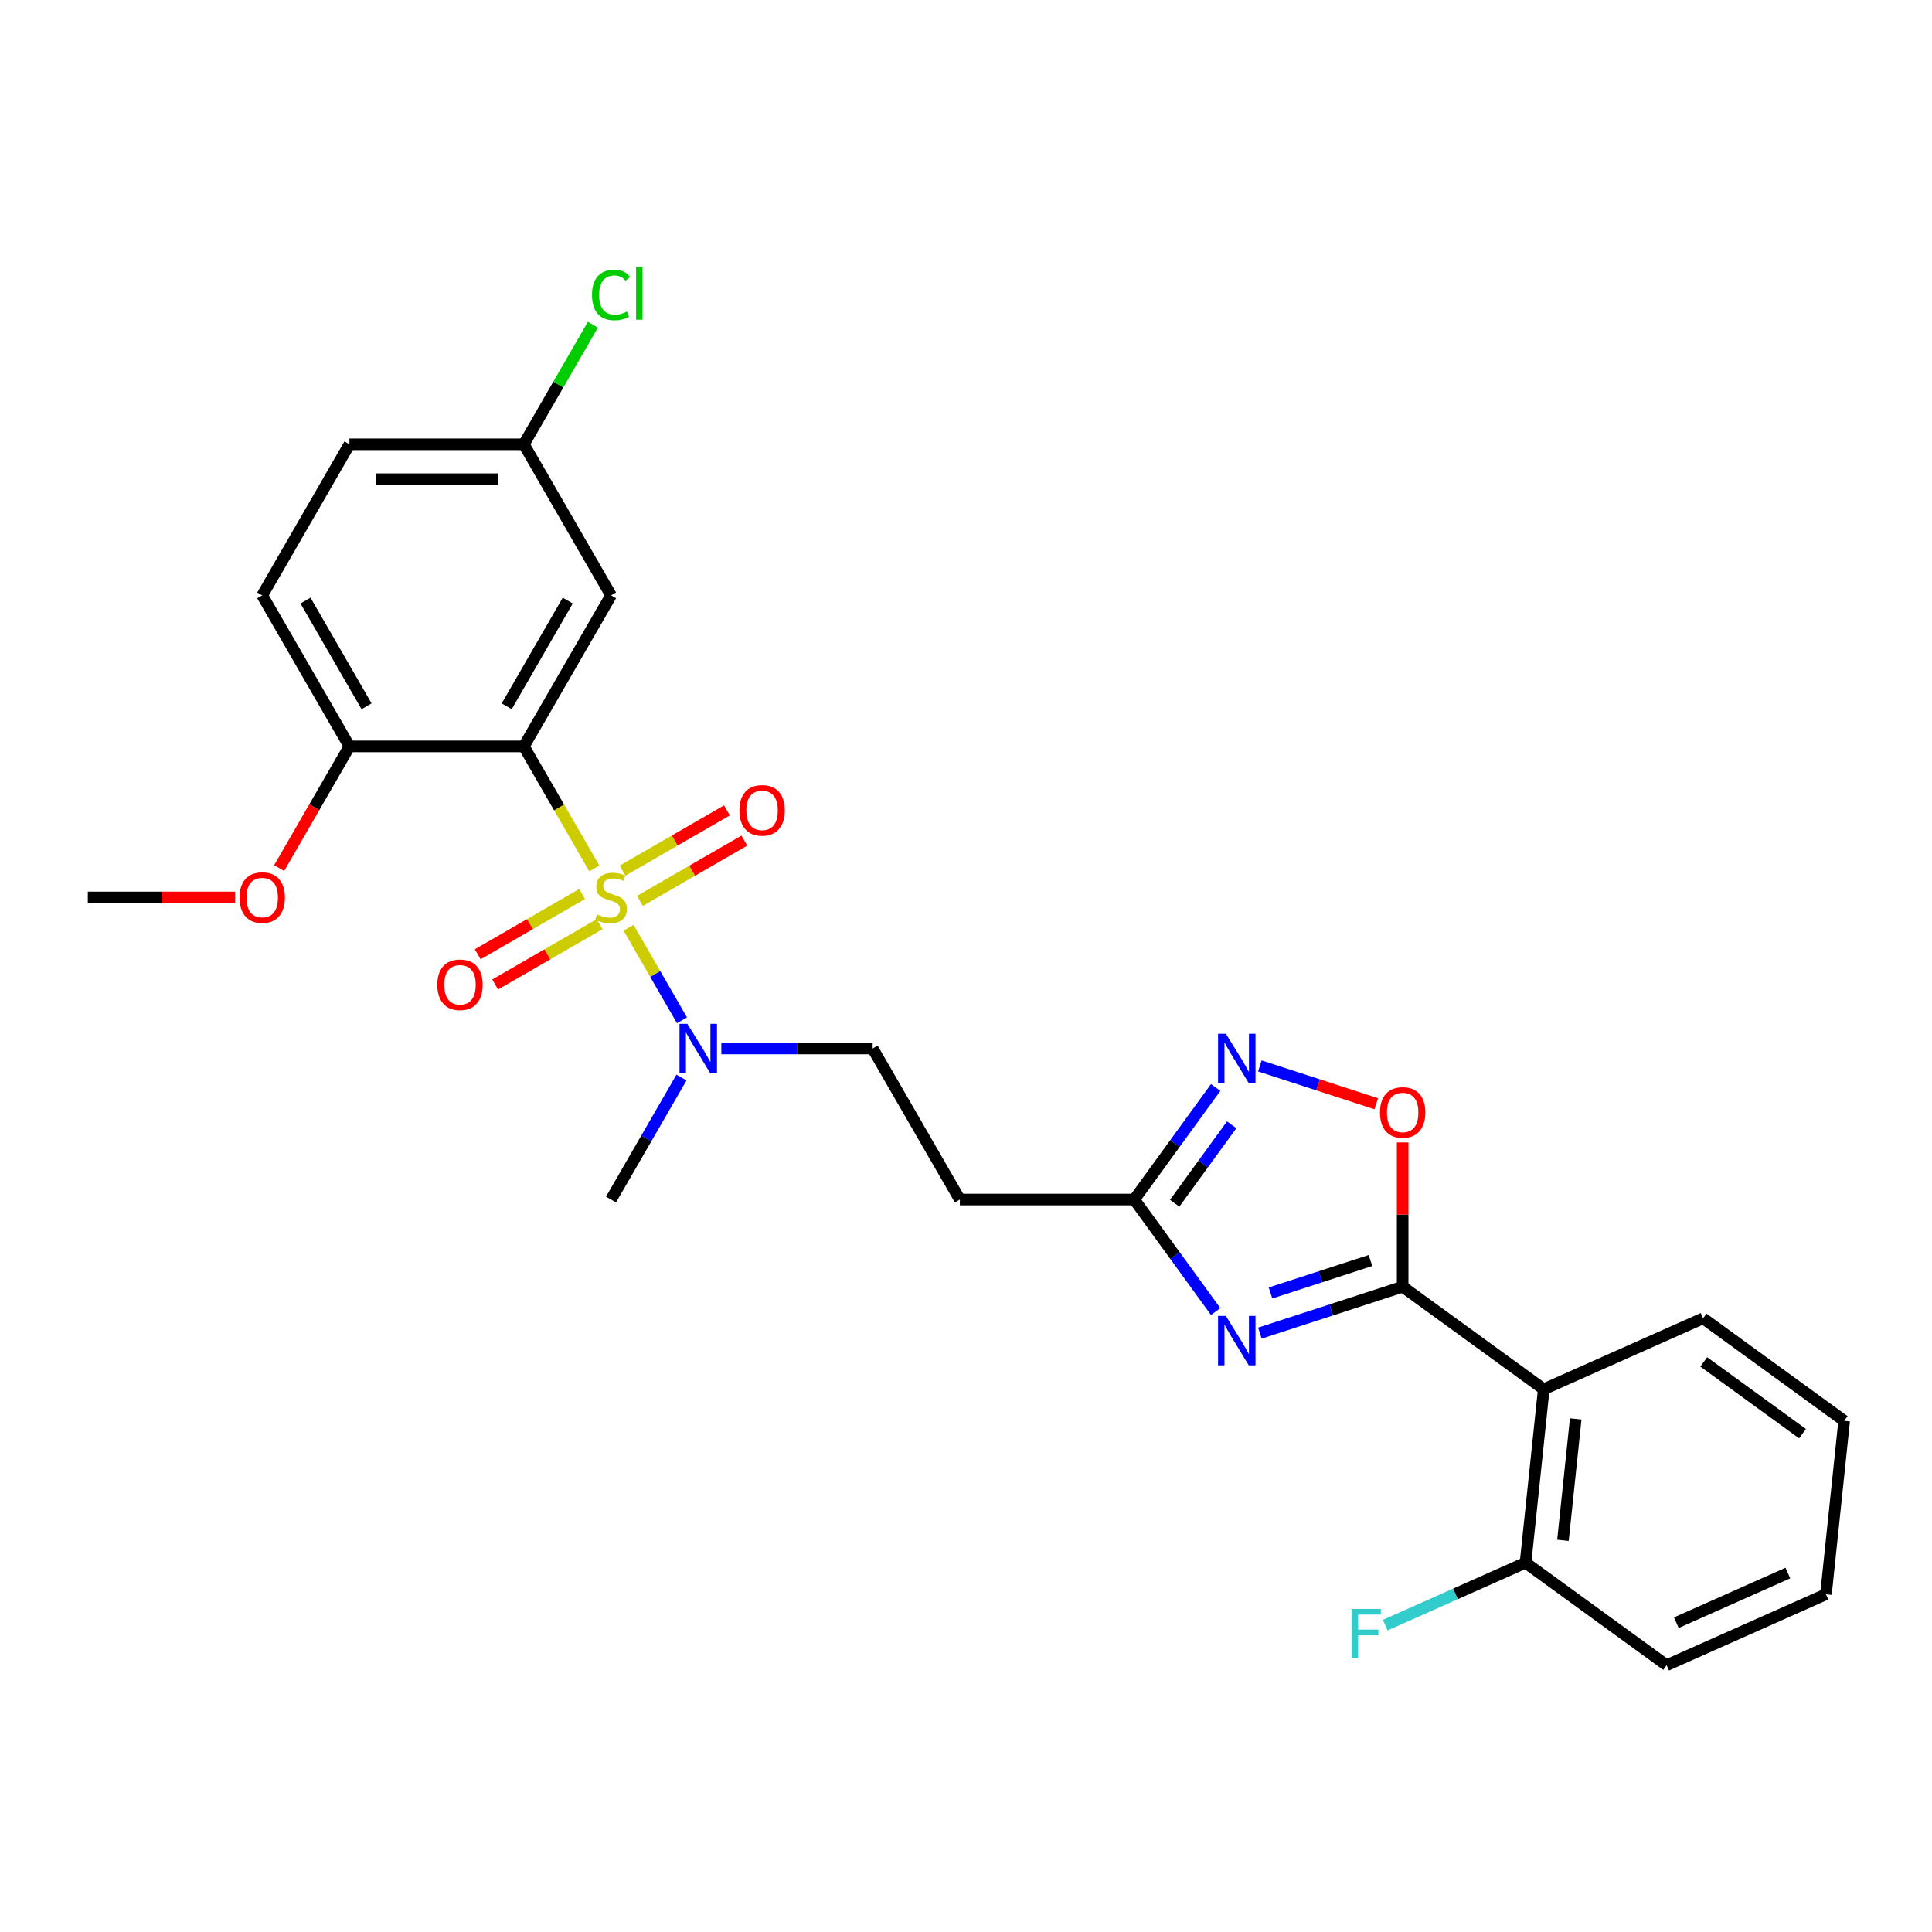 <?xml version='1.0' encoding='iso-8859-1'?>
<svg version='1.1' baseProfile='full'
              xmlns='http://www.w3.org/2000/svg'
                      xmlns:rdkit='http://www.rdkit.org/xml'
                      xmlns:xlink='http://www.w3.org/1999/xlink'
                  xml:space='preserve'
width='1000px' height='1000px' viewBox='0 0 1000 1000'>
<!-- END OF HEADER -->
<rect style='opacity:1.0;fill:#FFFFFF;stroke:none' width='1000' height='1000' x='0' y='0'> </rect>
<path class='bond-0' d='M 307.612,449.508 L 289.375,417.92' style='fill:none;fill-rule:evenodd;stroke:#CCCC00;stroke-width:6px;stroke-linecap:butt;stroke-linejoin:miter;stroke-opacity:1' />
<path class='bond-0' d='M 289.375,417.92 L 271.138,386.333' style='fill:none;fill-rule:evenodd;stroke:#000000;stroke-width:6px;stroke-linecap:butt;stroke-linejoin:miter;stroke-opacity:1' />
<path class='bond-7' d='M 325.333,480.201 L 339.161,504.153' style='fill:none;fill-rule:evenodd;stroke:#CCCC00;stroke-width:6px;stroke-linecap:butt;stroke-linejoin:miter;stroke-opacity:1' />
<path class='bond-7' d='M 339.161,504.153 L 352.99,528.104' style='fill:none;fill-rule:evenodd;stroke:#0000FF;stroke-width:6px;stroke-linecap:butt;stroke-linejoin:miter;stroke-opacity:1' />
<path class='bond-9' d='M 331.242,466.294 L 358.259,450.696' style='fill:none;fill-rule:evenodd;stroke:#CCCC00;stroke-width:6px;stroke-linecap:butt;stroke-linejoin:miter;stroke-opacity:1' />
<path class='bond-9' d='M 358.259,450.696 L 385.277,435.097' style='fill:none;fill-rule:evenodd;stroke:#FF0000;stroke-width:6px;stroke-linecap:butt;stroke-linejoin:miter;stroke-opacity:1' />
<path class='bond-9' d='M 322.215,450.658 L 349.232,435.06' style='fill:none;fill-rule:evenodd;stroke:#CCCC00;stroke-width:6px;stroke-linecap:butt;stroke-linejoin:miter;stroke-opacity:1' />
<path class='bond-9' d='M 349.232,435.06 L 376.249,419.461' style='fill:none;fill-rule:evenodd;stroke:#FF0000;stroke-width:6px;stroke-linecap:butt;stroke-linejoin:miter;stroke-opacity:1' />
<path class='bond-10' d='M 301.307,462.729 L 274.29,478.328' style='fill:none;fill-rule:evenodd;stroke:#CCCC00;stroke-width:6px;stroke-linecap:butt;stroke-linejoin:miter;stroke-opacity:1' />
<path class='bond-10' d='M 274.29,478.328 L 247.273,493.926' style='fill:none;fill-rule:evenodd;stroke:#FF0000;stroke-width:6px;stroke-linecap:butt;stroke-linejoin:miter;stroke-opacity:1' />
<path class='bond-10' d='M 310.335,478.365 L 283.317,493.963' style='fill:none;fill-rule:evenodd;stroke:#CCCC00;stroke-width:6px;stroke-linecap:butt;stroke-linejoin:miter;stroke-opacity:1' />
<path class='bond-10' d='M 283.317,493.963 L 256.3,509.562' style='fill:none;fill-rule:evenodd;stroke:#FF0000;stroke-width:6px;stroke-linecap:butt;stroke-linejoin:miter;stroke-opacity:1' />
<path class='bond-8' d='M 271.138,386.333 L 316.275,308.154' style='fill:none;fill-rule:evenodd;stroke:#000000;stroke-width:6px;stroke-linecap:butt;stroke-linejoin:miter;stroke-opacity:1' />
<path class='bond-8' d='M 262.273,365.578 L 293.868,310.853' style='fill:none;fill-rule:evenodd;stroke:#000000;stroke-width:6px;stroke-linecap:butt;stroke-linejoin:miter;stroke-opacity:1' />
<path class='bond-12' d='M 271.138,386.333 L 180.865,386.333' style='fill:none;fill-rule:evenodd;stroke:#000000;stroke-width:6px;stroke-linecap:butt;stroke-linejoin:miter;stroke-opacity:1' />
<path class='bond-1' d='M 726.011,666.006 L 689.06,678.013' style='fill:none;fill-rule:evenodd;stroke:#000000;stroke-width:6px;stroke-linecap:butt;stroke-linejoin:miter;stroke-opacity:1' />
<path class='bond-1' d='M 689.06,678.013 L 652.108,690.019' style='fill:none;fill-rule:evenodd;stroke:#0000FF;stroke-width:6px;stroke-linecap:butt;stroke-linejoin:miter;stroke-opacity:1' />
<path class='bond-1' d='M 709.347,652.437 L 683.481,660.842' style='fill:none;fill-rule:evenodd;stroke:#000000;stroke-width:6px;stroke-linecap:butt;stroke-linejoin:miter;stroke-opacity:1' />
<path class='bond-1' d='M 683.481,660.842 L 657.615,669.246' style='fill:none;fill-rule:evenodd;stroke:#0000FF;stroke-width:6px;stroke-linecap:butt;stroke-linejoin:miter;stroke-opacity:1' />
<path class='bond-3' d='M 726.011,666.006 L 799.044,719.068' style='fill:none;fill-rule:evenodd;stroke:#000000;stroke-width:6px;stroke-linecap:butt;stroke-linejoin:miter;stroke-opacity:1' />
<path class='bond-28' d='M 726.011,666.006 L 726.011,628.66' style='fill:none;fill-rule:evenodd;stroke:#000000;stroke-width:6px;stroke-linecap:butt;stroke-linejoin:miter;stroke-opacity:1' />
<path class='bond-28' d='M 726.011,628.66 L 726.011,591.314' style='fill:none;fill-rule:evenodd;stroke:#FF0000;stroke-width:6px;stroke-linecap:butt;stroke-linejoin:miter;stroke-opacity:1' />
<path class='bond-2' d='M 629.229,678.863 L 608.162,649.866' style='fill:none;fill-rule:evenodd;stroke:#0000FF;stroke-width:6px;stroke-linecap:butt;stroke-linejoin:miter;stroke-opacity:1' />
<path class='bond-2' d='M 608.162,649.866 L 587.095,620.87' style='fill:none;fill-rule:evenodd;stroke:#000000;stroke-width:6px;stroke-linecap:butt;stroke-linejoin:miter;stroke-opacity:1' />
<path class='bond-13' d='M 799.044,719.068 L 789.608,808.847' style='fill:none;fill-rule:evenodd;stroke:#000000;stroke-width:6px;stroke-linecap:butt;stroke-linejoin:miter;stroke-opacity:1' />
<path class='bond-13' d='M 815.584,734.422 L 808.979,797.267' style='fill:none;fill-rule:evenodd;stroke:#000000;stroke-width:6px;stroke-linecap:butt;stroke-linejoin:miter;stroke-opacity:1' />
<path class='bond-20' d='M 799.044,719.068 L 881.513,682.35' style='fill:none;fill-rule:evenodd;stroke:#000000;stroke-width:6px;stroke-linecap:butt;stroke-linejoin:miter;stroke-opacity:1' />
<path class='bond-4' d='M 629.229,562.877 L 608.162,591.873' style='fill:none;fill-rule:evenodd;stroke:#0000FF;stroke-width:6px;stroke-linecap:butt;stroke-linejoin:miter;stroke-opacity:1' />
<path class='bond-4' d='M 608.162,591.873 L 587.095,620.87' style='fill:none;fill-rule:evenodd;stroke:#000000;stroke-width:6px;stroke-linecap:butt;stroke-linejoin:miter;stroke-opacity:1' />
<path class='bond-4' d='M 637.516,582.188 L 622.769,602.485' style='fill:none;fill-rule:evenodd;stroke:#0000FF;stroke-width:6px;stroke-linecap:butt;stroke-linejoin:miter;stroke-opacity:1' />
<path class='bond-4' d='M 622.769,602.485 L 608.022,622.783' style='fill:none;fill-rule:evenodd;stroke:#000000;stroke-width:6px;stroke-linecap:butt;stroke-linejoin:miter;stroke-opacity:1' />
<path class='bond-6' d='M 652.108,551.721 L 682.221,561.505' style='fill:none;fill-rule:evenodd;stroke:#0000FF;stroke-width:6px;stroke-linecap:butt;stroke-linejoin:miter;stroke-opacity:1' />
<path class='bond-6' d='M 682.221,561.505 L 712.333,571.289' style='fill:none;fill-rule:evenodd;stroke:#FF0000;stroke-width:6px;stroke-linecap:butt;stroke-linejoin:miter;stroke-opacity:1' />
<path class='bond-5' d='M 587.095,620.87 L 496.821,620.87' style='fill:none;fill-rule:evenodd;stroke:#000000;stroke-width:6px;stroke-linecap:butt;stroke-linejoin:miter;stroke-opacity:1' />
<path class='bond-14' d='M 373.364,542.691 L 412.524,542.691' style='fill:none;fill-rule:evenodd;stroke:#0000FF;stroke-width:6px;stroke-linecap:butt;stroke-linejoin:miter;stroke-opacity:1' />
<path class='bond-14' d='M 412.524,542.691 L 451.685,542.691' style='fill:none;fill-rule:evenodd;stroke:#000000;stroke-width:6px;stroke-linecap:butt;stroke-linejoin:miter;stroke-opacity:1' />
<path class='bond-22' d='M 352.728,557.73 L 334.501,589.3' style='fill:none;fill-rule:evenodd;stroke:#0000FF;stroke-width:6px;stroke-linecap:butt;stroke-linejoin:miter;stroke-opacity:1' />
<path class='bond-22' d='M 334.501,589.3 L 316.275,620.87' style='fill:none;fill-rule:evenodd;stroke:#000000;stroke-width:6px;stroke-linecap:butt;stroke-linejoin:miter;stroke-opacity:1' />
<path class='bond-16' d='M 316.275,308.154 L 271.138,229.975' style='fill:none;fill-rule:evenodd;stroke:#000000;stroke-width:6px;stroke-linecap:butt;stroke-linejoin:miter;stroke-opacity:1' />
<path class='bond-11' d='M 496.821,620.87 L 451.685,542.691' style='fill:none;fill-rule:evenodd;stroke:#000000;stroke-width:6px;stroke-linecap:butt;stroke-linejoin:miter;stroke-opacity:1' />
<path class='bond-15' d='M 180.865,386.333 L 135.728,308.154' style='fill:none;fill-rule:evenodd;stroke:#000000;stroke-width:6px;stroke-linecap:butt;stroke-linejoin:miter;stroke-opacity:1' />
<path class='bond-15' d='M 189.73,365.578 L 158.134,310.853' style='fill:none;fill-rule:evenodd;stroke:#000000;stroke-width:6px;stroke-linecap:butt;stroke-linejoin:miter;stroke-opacity:1' />
<path class='bond-21' d='M 180.865,386.333 L 162.68,417.83' style='fill:none;fill-rule:evenodd;stroke:#000000;stroke-width:6px;stroke-linecap:butt;stroke-linejoin:miter;stroke-opacity:1' />
<path class='bond-21' d='M 162.68,417.83 L 144.494,449.328' style='fill:none;fill-rule:evenodd;stroke:#FF0000;stroke-width:6px;stroke-linecap:butt;stroke-linejoin:miter;stroke-opacity:1' />
<path class='bond-17' d='M 789.608,808.847 L 753.302,825.011' style='fill:none;fill-rule:evenodd;stroke:#000000;stroke-width:6px;stroke-linecap:butt;stroke-linejoin:miter;stroke-opacity:1' />
<path class='bond-17' d='M 753.302,825.011 L 716.997,841.175' style='fill:none;fill-rule:evenodd;stroke:#33CCCC;stroke-width:6px;stroke-linecap:butt;stroke-linejoin:miter;stroke-opacity:1' />
<path class='bond-23' d='M 789.608,808.847 L 862.64,861.908' style='fill:none;fill-rule:evenodd;stroke:#000000;stroke-width:6px;stroke-linecap:butt;stroke-linejoin:miter;stroke-opacity:1' />
<path class='bond-18' d='M 135.728,308.154 L 180.865,229.975' style='fill:none;fill-rule:evenodd;stroke:#000000;stroke-width:6px;stroke-linecap:butt;stroke-linejoin:miter;stroke-opacity:1' />
<path class='bond-19' d='M 271.138,229.975 L 289.005,199.028' style='fill:none;fill-rule:evenodd;stroke:#000000;stroke-width:6px;stroke-linecap:butt;stroke-linejoin:miter;stroke-opacity:1' />
<path class='bond-19' d='M 289.005,199.028 L 306.872,168.081' style='fill:none;fill-rule:evenodd;stroke:#00CC00;stroke-width:6px;stroke-linecap:butt;stroke-linejoin:miter;stroke-opacity:1' />
<path class='bond-27' d='M 271.138,229.975 L 180.865,229.975' style='fill:none;fill-rule:evenodd;stroke:#000000;stroke-width:6px;stroke-linecap:butt;stroke-linejoin:miter;stroke-opacity:1' />
<path class='bond-27' d='M 257.597,248.029 L 194.406,248.029' style='fill:none;fill-rule:evenodd;stroke:#000000;stroke-width:6px;stroke-linecap:butt;stroke-linejoin:miter;stroke-opacity:1' />
<path class='bond-25' d='M 881.513,682.35 L 954.545,735.412' style='fill:none;fill-rule:evenodd;stroke:#000000;stroke-width:6px;stroke-linecap:butt;stroke-linejoin:miter;stroke-opacity:1' />
<path class='bond-25' d='M 881.855,704.916 L 932.978,742.059' style='fill:none;fill-rule:evenodd;stroke:#000000;stroke-width:6px;stroke-linecap:butt;stroke-linejoin:miter;stroke-opacity:1' />
<path class='bond-24' d='M 121.736,464.512 L 83.595,464.512' style='fill:none;fill-rule:evenodd;stroke:#FF0000;stroke-width:6px;stroke-linecap:butt;stroke-linejoin:miter;stroke-opacity:1' />
<path class='bond-24' d='M 83.595,464.512 L 45.455,464.512' style='fill:none;fill-rule:evenodd;stroke:#000000;stroke-width:6px;stroke-linecap:butt;stroke-linejoin:miter;stroke-opacity:1' />
<path class='bond-29' d='M 862.64,861.908 L 945.109,825.19' style='fill:none;fill-rule:evenodd;stroke:#000000;stroke-width:6px;stroke-linecap:butt;stroke-linejoin:miter;stroke-opacity:1' />
<path class='bond-29' d='M 867.667,839.907 L 925.395,814.204' style='fill:none;fill-rule:evenodd;stroke:#000000;stroke-width:6px;stroke-linecap:butt;stroke-linejoin:miter;stroke-opacity:1' />
<path class='bond-26' d='M 954.545,735.412 L 945.109,825.19' style='fill:none;fill-rule:evenodd;stroke:#000000;stroke-width:6px;stroke-linecap:butt;stroke-linejoin:miter;stroke-opacity:1' />
<path  class='atom-0' d='M 309.053 473.286
Q 309.342 473.395, 310.533 473.9
Q 311.725 474.406, 313.025 474.731
Q 314.361 475.019, 315.661 475.019
Q 318.08 475.019, 319.488 473.864
Q 320.897 472.672, 320.897 470.614
Q 320.897 469.206, 320.174 468.339
Q 319.488 467.473, 318.405 467.003
Q 317.322 466.534, 315.516 465.992
Q 313.241 465.306, 311.869 464.656
Q 310.533 464.006, 309.558 462.634
Q 308.619 461.262, 308.619 458.951
Q 308.619 455.737, 310.786 453.751
Q 312.989 451.765, 317.322 451.765
Q 320.283 451.765, 323.641 453.173
L 322.81 455.954
Q 319.741 454.69, 317.43 454.69
Q 314.939 454.69, 313.566 455.737
Q 312.194 456.748, 312.23 458.518
Q 312.23 459.89, 312.917 460.72
Q 313.639 461.551, 314.65 462.02
Q 315.697 462.49, 317.43 463.031
Q 319.741 463.753, 321.113 464.476
Q 322.485 465.198, 323.46 466.678
Q 324.471 468.123, 324.471 470.614
Q 324.471 474.153, 322.088 476.067
Q 319.741 477.944, 315.805 477.944
Q 313.53 477.944, 311.797 477.439
Q 310.1 476.969, 308.078 476.139
L 309.053 473.286
' fill='#CCCC00'/>
<path  class='atom-3' d='M 634.505 681.12
L 642.882 694.661
Q 643.713 695.997, 645.049 698.416
Q 646.385 700.835, 646.457 700.98
L 646.457 681.12
L 649.852 681.12
L 649.852 706.685
L 646.349 706.685
L 637.358 691.88
Q 636.311 690.147, 635.191 688.161
Q 634.108 686.175, 633.783 685.561
L 633.783 706.685
L 630.461 706.685
L 630.461 681.12
L 634.505 681.12
' fill='#0000FF'/>
<path  class='atom-5' d='M 634.505 535.054
L 642.882 548.595
Q 643.713 549.931, 645.049 552.351
Q 646.385 554.77, 646.457 554.914
L 646.457 535.054
L 649.852 535.054
L 649.852 560.62
L 646.349 560.62
L 637.358 545.815
Q 636.311 544.082, 635.191 542.096
Q 634.108 540.11, 633.783 539.496
L 633.783 560.62
L 630.461 560.62
L 630.461 535.054
L 634.505 535.054
' fill='#0000FF'/>
<path  class='atom-7' d='M 714.276 575.805
Q 714.276 569.667, 717.309 566.236
Q 720.342 562.806, 726.011 562.806
Q 731.68 562.806, 734.714 566.236
Q 737.747 569.667, 737.747 575.805
Q 737.747 582.016, 734.677 585.555
Q 731.608 589.057, 726.011 589.057
Q 720.378 589.057, 717.309 585.555
Q 714.276 582.052, 714.276 575.805
M 726.011 586.169
Q 729.911 586.169, 732.005 583.569
Q 734.136 580.933, 734.136 575.805
Q 734.136 570.786, 732.005 568.258
Q 729.911 565.695, 726.011 565.695
Q 722.111 565.695, 719.981 568.222
Q 717.887 570.75, 717.887 575.805
Q 717.887 580.969, 719.981 583.569
Q 722.111 586.169, 726.011 586.169
' fill='#FF0000'/>
<path  class='atom-8' d='M 355.76 529.908
L 364.138 543.449
Q 364.968 544.785, 366.304 547.204
Q 367.64 549.624, 367.712 549.768
L 367.712 529.908
L 371.107 529.908
L 371.107 555.473
L 367.604 555.473
L 358.613 540.669
Q 357.566 538.935, 356.446 536.949
Q 355.363 534.963, 355.038 534.349
L 355.038 555.473
L 351.716 555.473
L 351.716 529.908
L 355.76 529.908
' fill='#0000FF'/>
<path  class='atom-10' d='M 382.718 419.447
Q 382.718 413.309, 385.751 409.878
Q 388.785 406.448, 394.454 406.448
Q 400.123 406.448, 403.156 409.878
Q 406.189 413.309, 406.189 419.447
Q 406.189 425.658, 403.12 429.197
Q 400.051 432.699, 394.454 432.699
Q 388.821 432.699, 385.751 429.197
Q 382.718 425.694, 382.718 419.447
M 394.454 429.811
Q 398.354 429.811, 400.448 427.211
Q 402.578 424.575, 402.578 419.447
Q 402.578 414.428, 400.448 411.9
Q 398.354 409.337, 394.454 409.337
Q 390.554 409.337, 388.423 411.864
Q 386.329 414.392, 386.329 419.447
Q 386.329 424.611, 388.423 427.211
Q 390.554 429.811, 394.454 429.811
' fill='#FF0000'/>
<path  class='atom-11' d='M 226.36 509.721
Q 226.36 503.582, 229.393 500.152
Q 232.426 496.721, 238.096 496.721
Q 243.765 496.721, 246.798 500.152
Q 249.831 503.582, 249.831 509.721
Q 249.831 515.931, 246.762 519.47
Q 243.693 522.973, 238.096 522.973
Q 232.463 522.973, 229.393 519.47
Q 226.36 515.967, 226.36 509.721
M 238.096 520.084
Q 241.995 520.084, 244.09 517.484
Q 246.22 514.848, 246.22 509.721
Q 246.22 504.701, 244.09 502.174
Q 241.995 499.61, 238.096 499.61
Q 234.196 499.61, 232.065 502.138
Q 229.971 504.665, 229.971 509.721
Q 229.971 514.884, 232.065 517.484
Q 234.196 520.084, 238.096 520.084
' fill='#FF0000'/>
<path  class='atom-18' d='M 699.538 832.781
L 714.74 832.781
L 714.74 835.706
L 702.968 835.706
L 702.968 843.47
L 713.44 843.47
L 713.44 846.431
L 702.968 846.431
L 702.968 858.347
L 699.538 858.347
L 699.538 832.781
' fill='#33CCCC'/>
<path  class='atom-20' d='M 306.417 152.68
Q 306.417 146.325, 309.378 143.003
Q 312.375 139.645, 318.044 139.645
Q 323.316 139.645, 326.133 143.364
L 323.749 145.314
Q 321.691 142.606, 318.044 142.606
Q 314.18 142.606, 312.122 145.206
Q 310.1 147.769, 310.1 152.68
Q 310.1 157.736, 312.194 160.335
Q 314.325 162.935, 318.441 162.935
Q 321.258 162.935, 324.544 161.238
L 325.555 163.946
Q 324.219 164.813, 322.197 165.318
Q 320.174 165.824, 317.936 165.824
Q 312.375 165.824, 309.378 162.43
Q 306.417 159.035, 306.417 152.68
' fill='#00CC00'/>
<path  class='atom-20' d='M 329.238 138.092
L 332.56 138.092
L 332.56 165.499
L 329.238 165.499
L 329.238 138.092
' fill='#00CC00'/>
<path  class='atom-22' d='M 123.992 464.584
Q 123.992 458.445, 127.026 455.015
Q 130.059 451.585, 135.728 451.585
Q 141.397 451.585, 144.43 455.015
Q 147.463 458.445, 147.463 464.584
Q 147.463 470.795, 144.394 474.333
Q 141.325 477.836, 135.728 477.836
Q 130.095 477.836, 127.026 474.333
Q 123.992 470.831, 123.992 464.584
M 135.728 474.947
Q 139.628 474.947, 141.722 472.347
Q 143.853 469.711, 143.853 464.584
Q 143.853 459.565, 141.722 457.037
Q 139.628 454.473, 135.728 454.473
Q 131.828 454.473, 129.698 457.001
Q 127.603 459.529, 127.603 464.584
Q 127.603 469.748, 129.698 472.347
Q 131.828 474.947, 135.728 474.947
' fill='#FF0000'/>
</svg>
